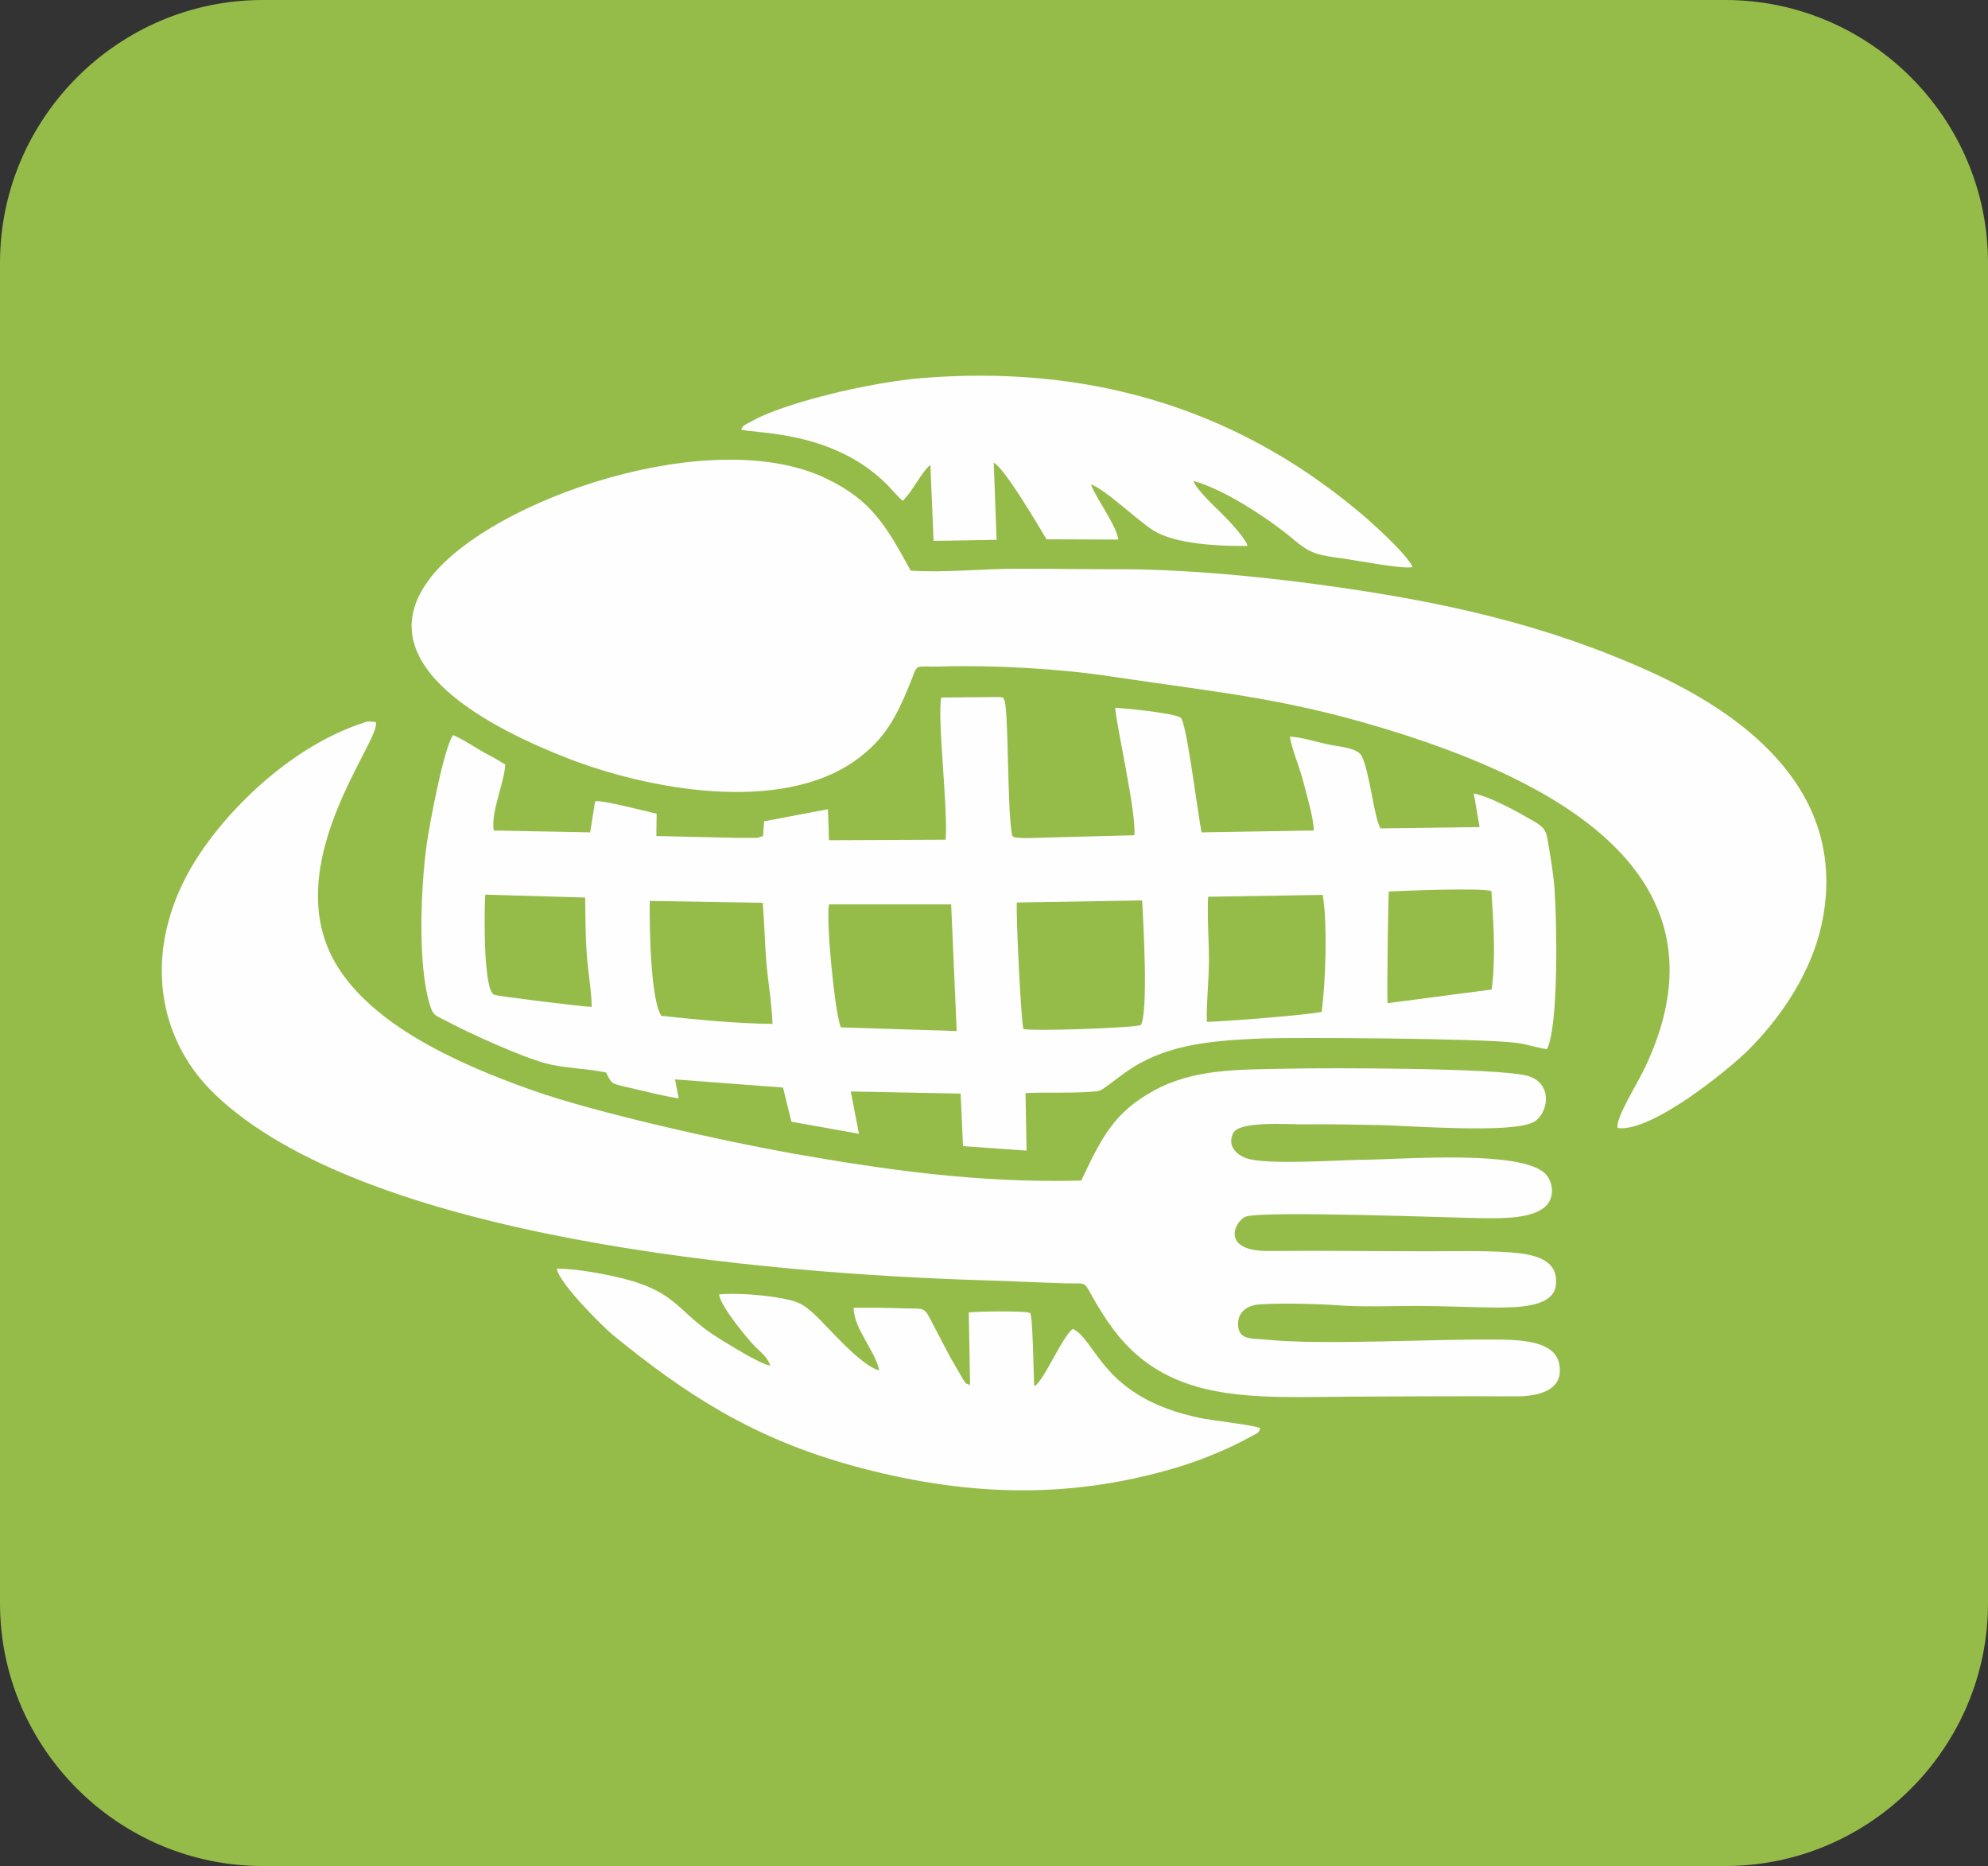 <?xml version="1.0" encoding="UTF-8"?>
<!DOCTYPE svg PUBLIC "-//W3C//DTD SVG 1.1//EN" "http://www.w3.org/Graphics/SVG/1.1/DTD/svg11.dtd">
<!-- Creator: CorelDRAW X7 -->
<svg xmlns="http://www.w3.org/2000/svg" xml:space="preserve" width="7.566in" height="7.1in" version="1.1" style="shape-rendering:geometricPrecision; text-rendering:geometricPrecision; image-rendering:optimizeQuality; fill-rule:evenodd; clip-rule:evenodd"
viewBox="0 0 7566 7100"
 xmlns:xlink="http://www.w3.org/1999/xlink">
 <rect x="0" y="0" width="7566" height="7100" fill="#333333" stroke="none"/>
 <defs>
  <style type="text/css">
   <![CDATA[
    .fil1 {fill:#FEFEFE}
    .fil0 {fill:#95BC49}
   ]]>
  </style>
 </defs>
 <g id="Layer_x0020_1">
  <path class="fil0" d="M6566 0l-5566 0c-550,0 -1000,450 -1000,1000l0 5100c0,550 450,1000 1000,1000l5566 0c550,0 1000,-450 1000,-1000l0 -5100c0,-550 -450,-1000 -1000,-1000z"/>
  <g id="_2381626630384">
   <path class="fil1" d="M6156 4292c127,18 417,-217 498,-297 111,-110 250,-295 286,-515 83,-495 -331,-775 -661,-925 -401,-181 -793,-268 -1268,-332 -232,-31 -507,-57 -743,-57 -133,0 -267,-2 -400,-2 -129,0 -279,16 -402,7 -93,-169 -148,-267 -321,-350 -435,-210 -1272,78 -1505,375 -267,340 261,588 520,689 305,119 812,214 1099,6 109,-79 153,-163 206,-294 31,-77 10,-58 113,-61 200,-6 453,8 644,37 441,66 691,84 1126,224 617,200 1250,557 912,1266 -29,62 -111,189 -104,229z"/>
   <path class="fil1" d="M4115 4492c-390,10 -741,-40 -1109,-105 -262,-47 -738,-153 -981,-239 -300,-106 -608,-252 -744,-476 -230,-381 175,-861 149,-925l-30 -2c-6,1 -21,7 -28,9 -247,83 -491,303 -627,518 -199,317 -163,664 71,890 569,548 2081,685 2947,710 99,3 194,8 289,11 113,3 50,-23 165,147 216,318 547,286 938,284 204,-1 406,-2 610,-1 85,1 193,-20 168,-128 -19,-79 -134,-86 -217,-88 -254,-4 -673,23 -900,0 -49,-5 -99,3 -104,-52 -4,-50 32,-76 73,-81 65,-7 235,-3 300,2 92,8 209,3 304,3 101,0 201,5 302,6 81,0 219,0 230,-83 14,-103 -89,-121 -175,-127 -99,-7 -208,-4 -308,-4 -203,0 -407,-3 -609,-1 -183,1 -132,-110 -90,-130 50,-25 807,4 896,5 85,1 205,3 253,-51 27,-32 23,-83 -3,-114 -84,-98 -549,-58 -705,-57 -87,1 -366,21 -439,-7 -32,-12 -72,-44 -48,-94 22,-47 199,-34 265,-34 101,-1 202,1 302,3 126,4 488,31 573,-10 60,-28 83,-153 -25,-179 -124,-29 -761,-29 -893,-26 -203,4 -370,-1 -526,85 -148,82 -195,174 -274,341z"/>
   <path class="fil1" d="M5034 3405c19,109 11,334 -4,445 -55,12 -369,37 -437,38 -2,-74 8,-156 8,-234 0,-78 -7,-167 -3,-242l436 -7zm247 412c-3,-23 2,-418 5,-425 69,-3 340,-14 390,-2 8,117 17,258 1,375l-396 52zm-2764 48c-41,-59 -46,-344 -44,-437l430 7c6,78 8,156 14,232 7,75 21,157 23,229 -139,-2 -285,-16 -423,-31zm683 44c-23,-56 -57,-404 -45,-468l465 0 21 482 -441 -14zm-948 -78c-20,1 -356,-40 -371,-46 -43,-15 -38,-333 -34,-381l380 11c1,72 1,146 6,215 5,68 18,139 19,201zm2095 -405c4,82 24,421 -5,474 -20,11 -420,25 -447,15 -9,-27 -29,-435 -25,-481l477 -8zm-748 -231l-444 2 -4 -118 -243 46 -4 56c-2,1 -5,0 -6,2l-16 5c-4,0 -19,0 -24,0 -17,0 -33,0 -50,0l-310 -7 1 -85c-32,-7 -212,-54 -234,-47l-19 118 -367 -7c-11,-72 39,-176 44,-251l-47 -28c-50,-24 -116,-71 -152,-84 -36,54 -89,336 -101,422 -21,160 -35,452 14,608 13,42 28,39 68,61 85,45 281,134 372,158 71,19 156,19 230,35 24,50 17,40 120,65 51,12 106,26 156,33l-14 -72 411 31 32 130 257 46 -31 -161 418 8 9 200 242 17 -4 -219c87,-4 190,2 273,-7 27,-2 86,-66 167,-109 138,-74 294,-85 467,-92 115,-4 822,-1 961,17 42,5 83,20 117,24 45,-98 37,-488 28,-615 -4,-47 -12,-98 -20,-146 -11,-60 -6,-76 -58,-106 -58,-33 -158,-91 -229,-106l22 128 -377 5c-25,-42 -42,-220 -72,-276 -17,-32 -90,-35 -129,-44 -43,-9 -102,-28 -144,-29 7,47 38,118 51,171 13,51 39,135 40,186l-427 7c-15,-73 -55,-403 -78,-435 -17,-19 -233,-39 -251,-39 7,79 82,405 73,485l-345 9c-18,0 -110,7 -119,-6 -21,-76 -13,-499 -32,-520 -10,-11 12,-4 -21,-9l-218 2c-15,85 26,418 17,541z"/>
   <path class="fil1" d="M4796 5434c-17,-11 -190,-30 -230,-39 -372,-78 -390,-292 -483,-339 -43,33 -113,205 -147,218 -2,-19 -5,-302 -18,-278 0,1 -3,-1 -4,-2 -30,-7 -211,-4 -227,0l5 276c-23,-10 -10,1 -27,-22l-49 -85c-21,-39 -44,-84 -64,-122 -38,-72 -26,-60 -116,-63 -62,-2 -125,-3 -187,-2 -1,77 84,167 97,238 -70,-17 -195,-165 -243,-210 -49,-46 -70,-55 -152,-68 -54,-9 -154,-17 -214,-11 2,41 109,172 142,204 21,19 41,36 53,67 -39,-5 -160,-82 -195,-103 -162,-101 -154,-174 -364,-228 -69,-17 -177,-38 -254,-38 9,57 180,225 213,252 278,227 533,393 913,498 412,113 809,133 1229,8 98,-29 203,-72 292,-122 19,-10 26,-10 30,-29z"/>
   <path class="fil1" d="M2821 1634c40,17 351,-1 560,215 24,25 35,40 55,57l26 -31c21,-29 60,-96 79,-105l12 288 240 -4 -11 -293c38,15 172,242 201,291l273 1c-6,-53 -84,-155 -104,-210 52,17 178,138 237,175 82,52 250,61 359,59 -7,-28 -69,-94 -98,-123 -23,-22 -100,-95 -108,-124 123,33 298,153 373,216 75,64 95,65 209,81 43,6 226,41 252,30 -24,-52 -167,-180 -213,-217 -475,-394 -1032,-553 -1660,-501 -160,14 -387,64 -537,118 -29,10 -53,20 -79,32 -14,7 -22,12 -36,19 -20,11 -22,10 -30,26z"/>
  </g>
 </g>
</svg>
